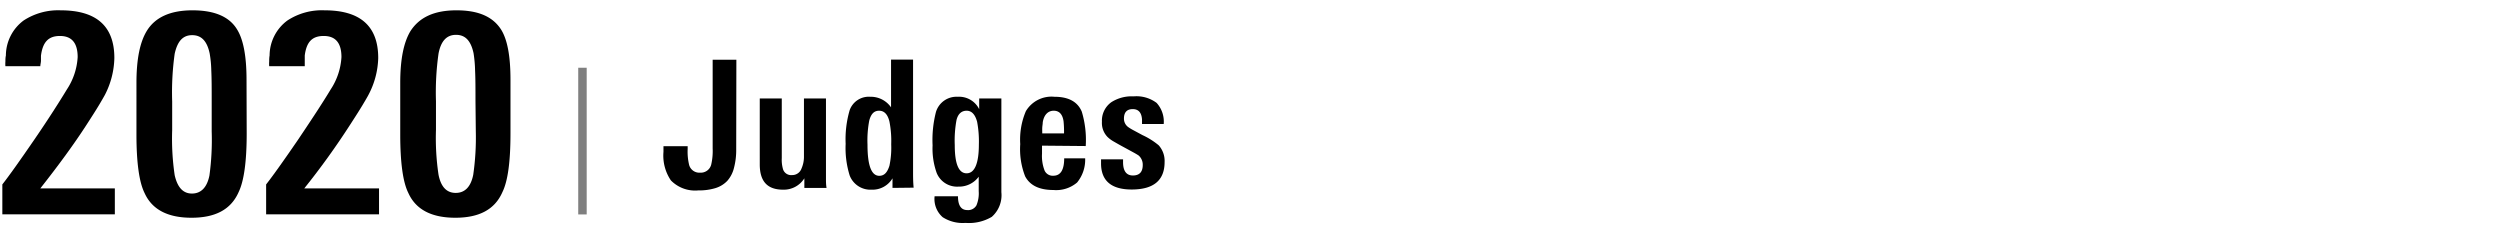 <svg xmlns="http://www.w3.org/2000/svg" viewBox="0 0 310 28"><defs><style>.cls-1{fill:#7f7f7f;}</style></defs><g id="レイヤー_1" data-name="レイヤー 1"><path d="M.29,26.58V22.87c.84-1.07,2.14-2.9,3.92-5.49s3.2-4.83,4.09-6.3a8.09,8.09,0,0,0,1.33-4c0-1.75-.73-2.62-2.2-2.62s-2.14.81-2.35,2.45c0,.18,0,.39,0,.61S5,8,5,8.21H.67a3.53,3.53,0,0,1,0-.58c0-.22,0-.47.06-.75a5.44,5.44,0,0,1,2.2-4.34A7.84,7.84,0,0,1,7.53,1.28q6.65,0,6.65,5.91A10.41,10.41,0,0,1,13,11.78c-.1.18-.33.59-.7,1.21s-.9,1.45-1.58,2.5Q8.51,18.91,5,23.36h9.24v3.22Z"/><path d="M30.59,16.54q0,5.21-1,7.28C28.63,26,26.68,27,23.75,27s-4.9-1-5.83-3.08c-.66-1.33-1-3.75-1-7.25V10.27c0-2.89.42-5,1.26-6.4q1.56-2.59,5.69-2.59t5.55,2.41c.76,1.24,1.15,3.3,1.15,6.2Zm-4.34-4c0-1.54,0-2.8-.05-3.79A13.72,13.72,0,0,0,26,6.63C25.68,5.12,25,4.36,23.83,4.36S22,5.13,21.66,6.67a34.6,34.6,0,0,0-.31,5.91v3.57a30.93,30.93,0,0,0,.31,5.57C22,23.21,22.68,24,23.8,24s1.87-.75,2.17-2.24a32.44,32.44,0,0,0,.28-5.46Z"/><path d="M33,26.58V22.87q1.26-1.61,3.92-5.49c1.84-2.73,3.21-4.83,4.09-6.3a8.09,8.09,0,0,0,1.33-4c0-1.75-.73-2.62-2.2-2.62S38,5.24,37.79,6.88c0,.18,0,.39,0,.61s0,.46,0,.72H33.38a3.63,3.63,0,0,1,0-.58c0-.22,0-.47.05-.75a5.42,5.42,0,0,1,2.21-4.34,7.79,7.79,0,0,1,4.62-1.26q6.64,0,6.64,5.91a10.28,10.28,0,0,1-1.22,4.59c-.09.18-.33.59-.7,1.21s-.9,1.45-1.58,2.5a93.67,93.67,0,0,1-5.67,7.87H47v3.22Z"/><path d="M63.3,16.54c0,3.47-.32,5.9-1,7.28C61.35,26,59.39,27,56.46,27s-4.9-1-5.83-3.08q-1-2-1-7.25V10.27c0-2.89.42-5,1.26-6.4C52,2.14,53.85,1.28,56.6,1.28s4.53.8,5.55,2.41c.77,1.24,1.15,3.3,1.15,6.2Zm-4.34-4c0-1.54,0-2.8-.05-3.79a15.45,15.45,0,0,0-.19-2.16c-.33-1.51-1-2.27-2.17-2.27s-1.87.77-2.17,2.31a34.24,34.24,0,0,0-.32,5.91v3.57a30.62,30.62,0,0,0,.32,5.57c.3,1.49,1,2.24,2.13,2.24s1.87-.75,2.17-2.24A32.44,32.44,0,0,0,59,16.26Z"/><rect class="cls-1" x="71.7" y="8.4" width="1.05" height="18.19"/><path d="M91.29,18.55A8.68,8.68,0,0,1,91,20.87a3.74,3.74,0,0,1-.82,1.56,3.39,3.39,0,0,1-1.45.89,6.89,6.89,0,0,1-2.13.29,4.2,4.2,0,0,1-3.41-1.24,5.48,5.48,0,0,1-.92-3.54v-.7h3v.35a7,7,0,0,0,.19,2,1.31,1.31,0,0,0,1.35.93,1.33,1.33,0,0,0,1.38-1,7.45,7.45,0,0,0,.18-2v-11h2.94Z"/><path d="M99.74,23.3l0-1.19a3,3,0,0,1-2.64,1.41c-1.92,0-2.89-1-2.89-3.13V12.21h2.73v7.4A4.13,4.13,0,0,0,97.1,21a1.05,1.05,0,0,0,1.1.71,1.22,1.22,0,0,0,1.19-.82,3.63,3.63,0,0,0,.3-1.53V12.21h2.73v9.26c0,.19,0,.44,0,.74s0,.66.07,1.09Z"/><path d="M110.67,23.3l0-1.19a2.88,2.88,0,0,1-2.6,1.41,2.75,2.75,0,0,1-2.71-1.76,11.42,11.42,0,0,1-.5-3.92,12.86,12.86,0,0,1,.5-4.18A2.51,2.51,0,0,1,107.9,12a3.06,3.06,0,0,1,2.59,1.31V7.39h2.73V21.27c0,.61,0,1.28.07,2Zm-.16-5.4a12.49,12.49,0,0,0-.22-2.83c-.22-.9-.65-1.34-1.28-1.34s-1,.4-1.22,1.21a13.09,13.09,0,0,0-.22,3c0,2.57.48,3.86,1.46,3.86.62,0,1-.42,1.26-1.25A10.79,10.79,0,0,0,110.51,17.9Z"/><path d="M124.17,12.21c0,.25,0,.53,0,.83s0,.62,0,1v9.79a3.58,3.58,0,0,1-1.19,3.06,5.56,5.56,0,0,1-3.26.75,4.58,4.58,0,0,1-2.83-.71,3,3,0,0,1-1-2.59h2.9c0,1.14.39,1.71,1.16,1.71a1.18,1.18,0,0,0,1.13-.59,3.88,3.88,0,0,0,.28-1.76V21.91a3,3,0,0,1-2.5,1.23,2.73,2.73,0,0,1-2.71-1.69,9,9,0,0,1-.51-3.43,14,14,0,0,1,.42-4.14A2.66,2.66,0,0,1,118.76,12a2.78,2.78,0,0,1,2.66,1.54V12.21Zm-2.79,5.7a13.07,13.07,0,0,0-.22-2.82c-.25-.91-.68-1.36-1.3-1.36s-1.06.38-1.25,1.14a14,14,0,0,0-.22,3.13c0,2.33.49,3.49,1.47,3.49S121.38,20.3,121.38,17.91Z"/><path d="M129.21,18.06v1a5,5,0,0,0,.32,2.09,1.1,1.1,0,0,0,1.08.64q1.35,0,1.35-2.16h2.6a4.45,4.45,0,0,1-1,3,4,4,0,0,1-2.94.93c-1.73,0-2.9-.56-3.5-1.69a9.23,9.23,0,0,1-.61-4,9,9,0,0,1,.7-4.09A3.7,3.7,0,0,1,130.75,12c1.74,0,2.87.61,3.39,1.84a12.14,12.14,0,0,1,.49,4.27Zm2.73-1.52a12.87,12.87,0,0,0-.06-1.51c-.13-.87-.54-1.3-1.22-1.3s-1.21.48-1.36,1.45c0,.21-.05.42-.06.65s0,.47,0,.71Z"/><path d="M144.41,20.09q0,3.4-4.07,3.41-3.75,0-3.81-3.15v-.59h2.73v.35c0,1.1.42,1.65,1.22,1.65s1.22-.43,1.22-1.3a1.51,1.51,0,0,0-.5-1.17c-.1-.07-.29-.19-.58-.35l-1.12-.61c-.56-.3-1-.55-1.38-.77a3.74,3.74,0,0,1-.79-.58,2.49,2.49,0,0,1-.69-1.89,2.8,2.8,0,0,1,1.17-2.42,4.65,4.65,0,0,1,2.75-.72,4.16,4.16,0,0,1,2.86.81,3.45,3.45,0,0,1,.88,2.62h-2.69v-.57c-.06-.85-.44-1.28-1.15-1.28s-1.09.39-1.09,1.17a1.28,1.28,0,0,0,.59,1.1,5.14,5.14,0,0,0,.53.32l1.19.64a9,9,0,0,1,2,1.26A2.9,2.9,0,0,1,144.41,20.09Z"/></g></svg>